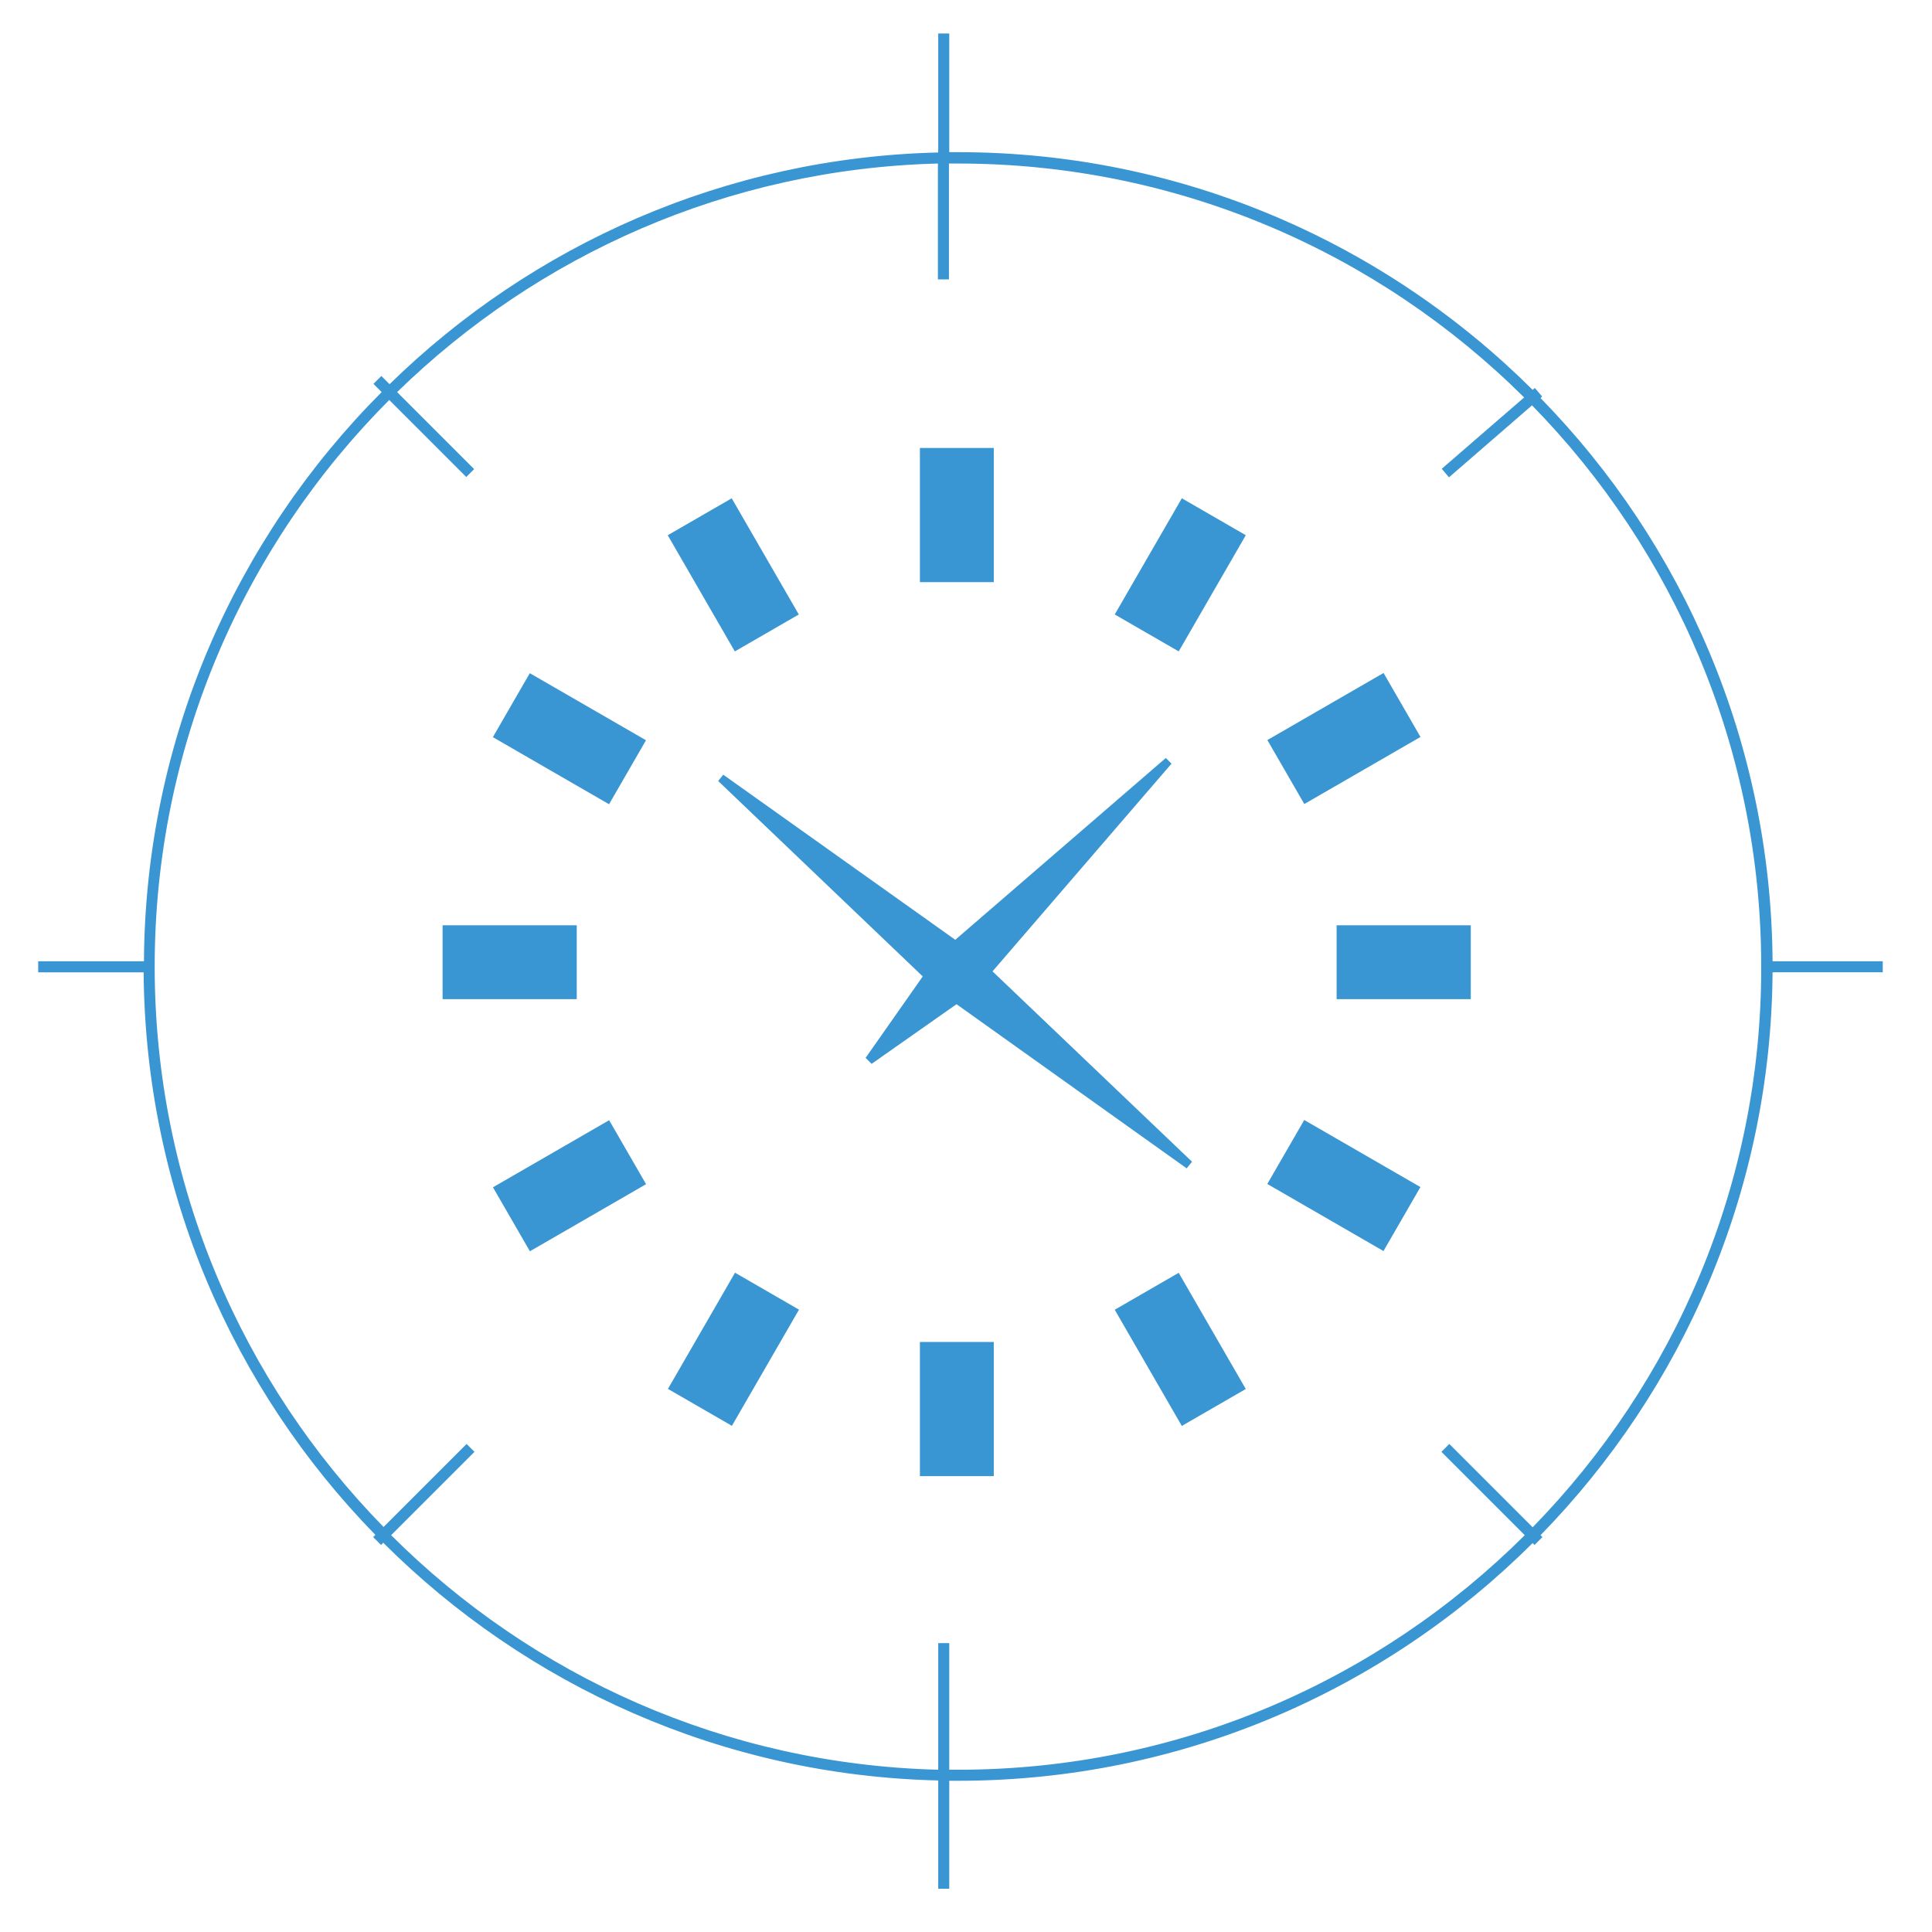 <?xml version="1.0" encoding="utf-8"?>
<!-- Generator: Adobe Illustrator 19.0.0, SVG Export Plug-In . SVG Version: 6.00 Build 0)  -->
<!DOCTYPE svg PUBLIC "-//W3C//DTD SVG 1.1//EN" "http://www.w3.org/Graphics/SVG/1.1/DTD/svg11.dtd">
<svg version="1.1" id="Layer_1" xmlns="http://www.w3.org/2000/svg" xmlns:xlink="http://www.w3.org/1999/xlink" x="0px" y="0px"
	 viewBox="0 0 612 612" enable-background="new 0 0 612 612" xml:space="preserve">
<g id="XMLID_2_">
	<polygon id="XMLID_18_" fill="none" points="-615.2,269 -657.7,126.4 -665.6,126.4 -666,131.3 -666,154.8 -618.3,269 	"/>
	<polygon id="XMLID_17_" fill="none" points="-698.6,246.4 -683,246.4 -673,131 -673,124.7 -709.2,124.7 	"/>
	<polygon id="XMLID_16_" fill="none" points="-765.1,269 -762.8,269 -718.2,154.9 -718.2,126.4 -722.6,126.4 	"/>
	<path id="XMLID_13_" fill="none" d="M-543.8,16.4l-2.3-2.6l25.7-22.2c-45.3-45-107.6-72.9-176.4-72.9c-0.8,0-1.7,0-2.5,0v36.1h-3.5
		v-36.1c-65.5,1.6-124.9,28.4-168.7,71.2l24,24l-2.5,2.5l-24-24C-919,37.6-947,100-947,168.8c0,67.9,27.2,129.5,71.2,174.6
		l25.9-25.9l2.5,2.5l-25.9,25.9c44,43.8,104.1,71.5,170.6,73v-39.4h3.5V419c0.8,0,1.7,0,2.5,0c68.8,0,131.3-27.9,176.5-73.1l-26-26
		l2.5-2.5l25.9,25.9c44-45.1,71.2-106.8,71.2-174.7c0-68-27.3-129.7-71.4-174.8L-543.8,16.4z M-634.7,96.8v24.3H-652l44.1,147.8h5
		l3.5,28.5l2.4,8h-1.4l0.6,5.2h-15.4l-16.4-41.7h3.7L-669,165.7l-7,80.7h6.5l-10.1,64.3h-21.2l-13.9-64.3h9.1l-7.4-85.6L-755.4,269
		h2.8l-16.4,41.7h-15.3l5.1-41.7h6.8l44.1-147.8h-17.5V96.8h45.1v-26l-100.1-0.1l-13.6-23.5l105.1-8.2l128.6-15.9l-18.6,47.6h-80.3
		v26.1H-634.7z"/>
	<polygon id="XMLID_12_" fill="none" points="-591.4,31.5 -689.9,43.7 -682.3,63.8 -604.1,63.8 	"/>
	<path id="XMLID_6_" fill="#3A96D2" d="M-599.3,70.8l18.6-47.6l-128.6,15.9l-105.1,8.2l13.6,23.5l100.1,0.1v26h-45.1v24.3h17.5
		L-772.4,269h-6.8l-5.1,41.7h15.3l16.4-41.7h-2.8l42.4-108.2l7.4,85.6h-9.1l13.9,64.3h21.2l10.1-64.3h-6.5l7-80.7l43.2,103.3h-3.7
		l16.4,41.7h15.4l-0.6-5.2h1.4l-2.4-8l-3.5-28.5h-5L-652,121.2h17.3V96.8h-44.9V70.8H-599.3z M-718.2,154.9L-762.8,269h-2.3
		l42.6-142.6h4.4V154.9z M-666,131.3l0.4-4.9h7.9l42.6,142.6h-3.1L-666,154.8V131.3z M-673,124.7v6.4l-10,115.3h-15.6l-10.6-121.7
		H-673z M-682.3,63.8l-7.6-20.1l98.4-12.2l-12.7,32.3H-682.3z"/>
	<path id="XMLID_3_" fill="#3A96D2" d="M-443.1,167.2C-443.5,99-471,37.1-515.3-8.3l0.5-0.5l-2.3-2.6l-0.7,0.6
		c-45.9-45.8-109.2-74.1-179-74.1c-0.8,0-1.7,0-2.5,0v-37h-3.5v37c-66.5,1.6-126.7,28.8-171.1,72.2l-2.6-2.6l-2.5,2.5l2.6,2.6
		C-921.8,35.4-950,98-950.4,167.2h-32.6v3.5h32.6c0.5,68.1,27.9,129.9,72.2,175.2l-0.7,0.7l2.5,2.5l0.7-0.7
		c44.6,44.5,105.6,72.5,173.1,74.1v33.7h3.5v-33.7c0.8,0,1.7,0,2.5,0c69.8,0,133.1-28.3,179-74.1l0.6,0.6l2.5-2.5l-0.6-0.6
		c44.3-45.3,71.8-107.2,72.2-175.3h34.6v-3.5H-443.1z M-517.8,343.5l-25.9-25.9l-2.5,2.5l26,26c-45.3,45.1-107.7,73.1-176.5,73.1
		c-0.8,0-1.7,0-2.5,0v-39.4h-3.5V419c-66.5-1.6-126.6-29.2-170.6-73l25.9-25.9l-2.5-2.5l-25.9,25.9c-44-45.1-71.2-106.7-71.2-174.6
		C-947,100-919,37.6-873.9-7.7l24,24l2.5-2.5l-24-24c43.8-42.7,103.1-69.6,168.7-71.2v36.1h3.5v-36.1c0.8,0,1.7,0,2.5,0
		c68.7,0,131.1,27.9,176.4,72.9l-25.7,22.2l2.3,2.6L-517.9-6c44.1,45.1,71.4,106.9,71.4,174.8C-446.5,236.7-473.7,298.4-517.8,343.5
		z"/>
</g>
<g id="XMLID_48_">
	<path id="XMLID_65_" fill="none" d="M459,151.2l-2.3-2.7l26.1-22.6c-46-45.8-109.4-74.1-179.4-74.1c-0.9,0-1.9,0-2.8,0v36.7h-3.5
		V51.8c-66.5,1.6-126.8,28.9-171.3,72.4l24.4,24.4l-2.5,2.5l-24.4-24.4C77.4,172.7,49,236.2,49,306.2c0,69,27.6,131.7,72.4,177.6
		l26.3-26.3l2.5,2.5l-26.4,26.4c44.7,44.5,105.7,72.6,173.3,74.3v-40.1h3.5v40.1c0.9,0,1.9,0,2.8,0c70,0,133.5-28.4,179.5-74.3
		l-26.4-26.4l2.5-2.5l26.4,26.4c44.8-45.9,72.4-108.6,72.4-177.6c0-69.1-27.7-131.9-72.6-177.8L459,151.2z M438.3,213.2l11.7,20.3
		l-36.8,21.3l-11.7-20.3L438.3,213.2z M291.4,141.9h23.4v42.5h-23.4V141.9z M231.8,157.9l21.3,36.8l-20.3,11.7l-21.3-36.8
		L231.8,157.9z M140.2,316.5l0-23.4h42.5l0,23.4H140.2z M167.9,396.3l-11.7-20.3l36.8-21.3l11.7,20.3L167.9,396.3z M193,254.7
		l-36.8-21.3l11.7-20.3l36.8,21.3L193,254.7z M231.8,451.7L211.5,440l21.3-36.8l20.3,11.7L231.8,451.7z M274.2,335.1l18.1-25.8
		l-64.9-62l1.7-2l73.5,52.3l66.7-57.6l1.8,1.8l-56.8,65.7l63.2,60.4l-1.7,2L303,318.1L276.1,337L274.2,335.1z M314.8,467.6h-23.4
		v-42.5h23.4V467.6z M374.4,451.7l-21.3-36.8l20.3-11.7l21.3,36.8L374.4,451.7z M373.4,206.4l-20.3-11.7l21.3-36.8l20.3,11.7
		L373.4,206.4z M438.3,396.3l-36.8-21.3l11.7-20.3l36.8,21.3L438.3,396.3z M465.9,316.5h-42.5l0-23.4h42.5L465.9,316.5z"/>
	<rect id="XMLID_32_" x="291.4" y="141.9" fill="#3A96D2" width="23.4" height="42.5"/>
	<rect id="XMLID_31_" x="291.4" y="425.1" fill="#3A96D2" width="23.4" height="42.5"/>
	
		<rect id="XMLID_30_" x="211" y="170.4" transform="matrix(0.5 0.866 -0.866 0.5 273.852 -110.081)" fill="#3A96D2" width="42.5" height="23.4"/>
	
		<rect id="XMLID_29_" x="352.6" y="415.7" transform="matrix(-0.5 -0.866 0.866 -0.5 190.667 964.894)" fill="#3A96D2" width="42.5" height="23.4"/>
	
		<rect id="XMLID_28_" x="159.2" y="222.2" transform="matrix(-0.866 -0.5 0.5 -0.866 219.698 526.784)" fill="#3A96D2" width="42.5" height="23.4"/>
	
		<rect id="XMLID_27_" x="404.5" y="363.9" transform="matrix(-0.866 -0.5 0.5 -0.866 606.595 913.681)" fill="#3A96D2" width="42.5" height="23.4"/>
	
		<rect id="XMLID_26_" x="414" y="212.7" transform="matrix(0.5 0.866 -0.866 0.5 415.469 -251.695)" fill="#3A96D2" width="23.4" height="42.5"/>
	
		<rect id="XMLID_25_" x="168.7" y="354.3" transform="matrix(-0.5 -0.866 0.866 -0.5 -54.619 719.61)" fill="#3A96D2" width="23.4" height="42.5"/>
	<rect id="XMLID_24_" x="140.2" y="293.1" fill="#3A96D2" width="42.5" height="23.4"/>
	<rect id="XMLID_23_" x="423.4" y="293.1" fill="#3A96D2" width="42.5" height="23.4"/>
	
		<rect id="XMLID_22_" x="362.2" y="160.9" transform="matrix(-0.866 -0.5 0.5 -0.866 606.596 526.783)" fill="#3A96D2" width="23.4" height="42.5"/>
	
		<rect id="XMLID_21_" x="220.5" y="406.2" transform="matrix(-0.866 -0.5 0.5 -0.866 219.701 913.681)" fill="#3A96D2" width="23.4" height="42.5"/>
	<polygon id="XMLID_20_" fill="#3A96D2" points="375.9,370.1 377.6,368 314.4,307.7 371.1,241.9 369.3,240.1 302.6,297.7 
		229.1,245.4 227.5,247.4 292.3,309.3 274.2,335.1 276.1,337 303,318.1 	"/>
	<path id="XMLID_49_" fill="#3A96D2" d="M561.5,304.5c-0.5-69.3-28.4-132.3-73.5-178.4l0.5-0.5l-2.3-2.7l-0.7,0.6
		c-46.7-46.5-111.1-75.3-182-75.3c-0.9,0-1.9,0-2.8,0V10.6h-3.5v37.7c-67.5,1.6-128.7,29.3-173.8,73.4l-2.6-2.6l-2.5,2.5l2.6,2.6
		c-46.2,46.3-74.9,110-75.3,180.3H12.1v3.5h33.4c0.5,69.3,28.4,132.1,73.4,178.2l-0.7,0.7l2.5,2.5l0.7-0.7
		c45.3,45.2,107.3,73.7,175.8,75.3v34.3h3.5v-34.2c0.9,0,1.9,0,2.8,0c71,0,135.3-28.8,182-75.3l0.6,0.6l2.5-2.5l-0.6-0.6
		c45-46.1,73-109,73.5-178.3h34.9v-3.5H561.5z M485.5,483.8l-26.4-26.4l-2.5,2.5l26.4,26.4c-46.1,45.9-109.5,74.3-179.5,74.3
		c-0.9,0-1.9,0-2.8,0v-40.1h-3.5v40.1c-67.5-1.7-128.6-29.7-173.3-74.3l26.4-26.4l-2.5-2.5l-26.3,26.3C76.7,437.9,49,375.2,49,306.2
		c0-70,28.4-133.5,74.3-179.5l24.4,24.4l2.5-2.5l-24.4-24.4c44.5-43.4,104.8-70.7,171.3-72.4v36.7h3.5V51.8c0.9,0,1.9,0,2.8,0
		c69.9,0,133.3,28.3,179.4,74.1l-26.1,22.6l2.3,2.7l26.3-22.8c44.9,45.9,72.6,108.7,72.6,177.8C558,375.2,530.3,437.9,485.5,483.8z"
		/>
</g>
</svg>
